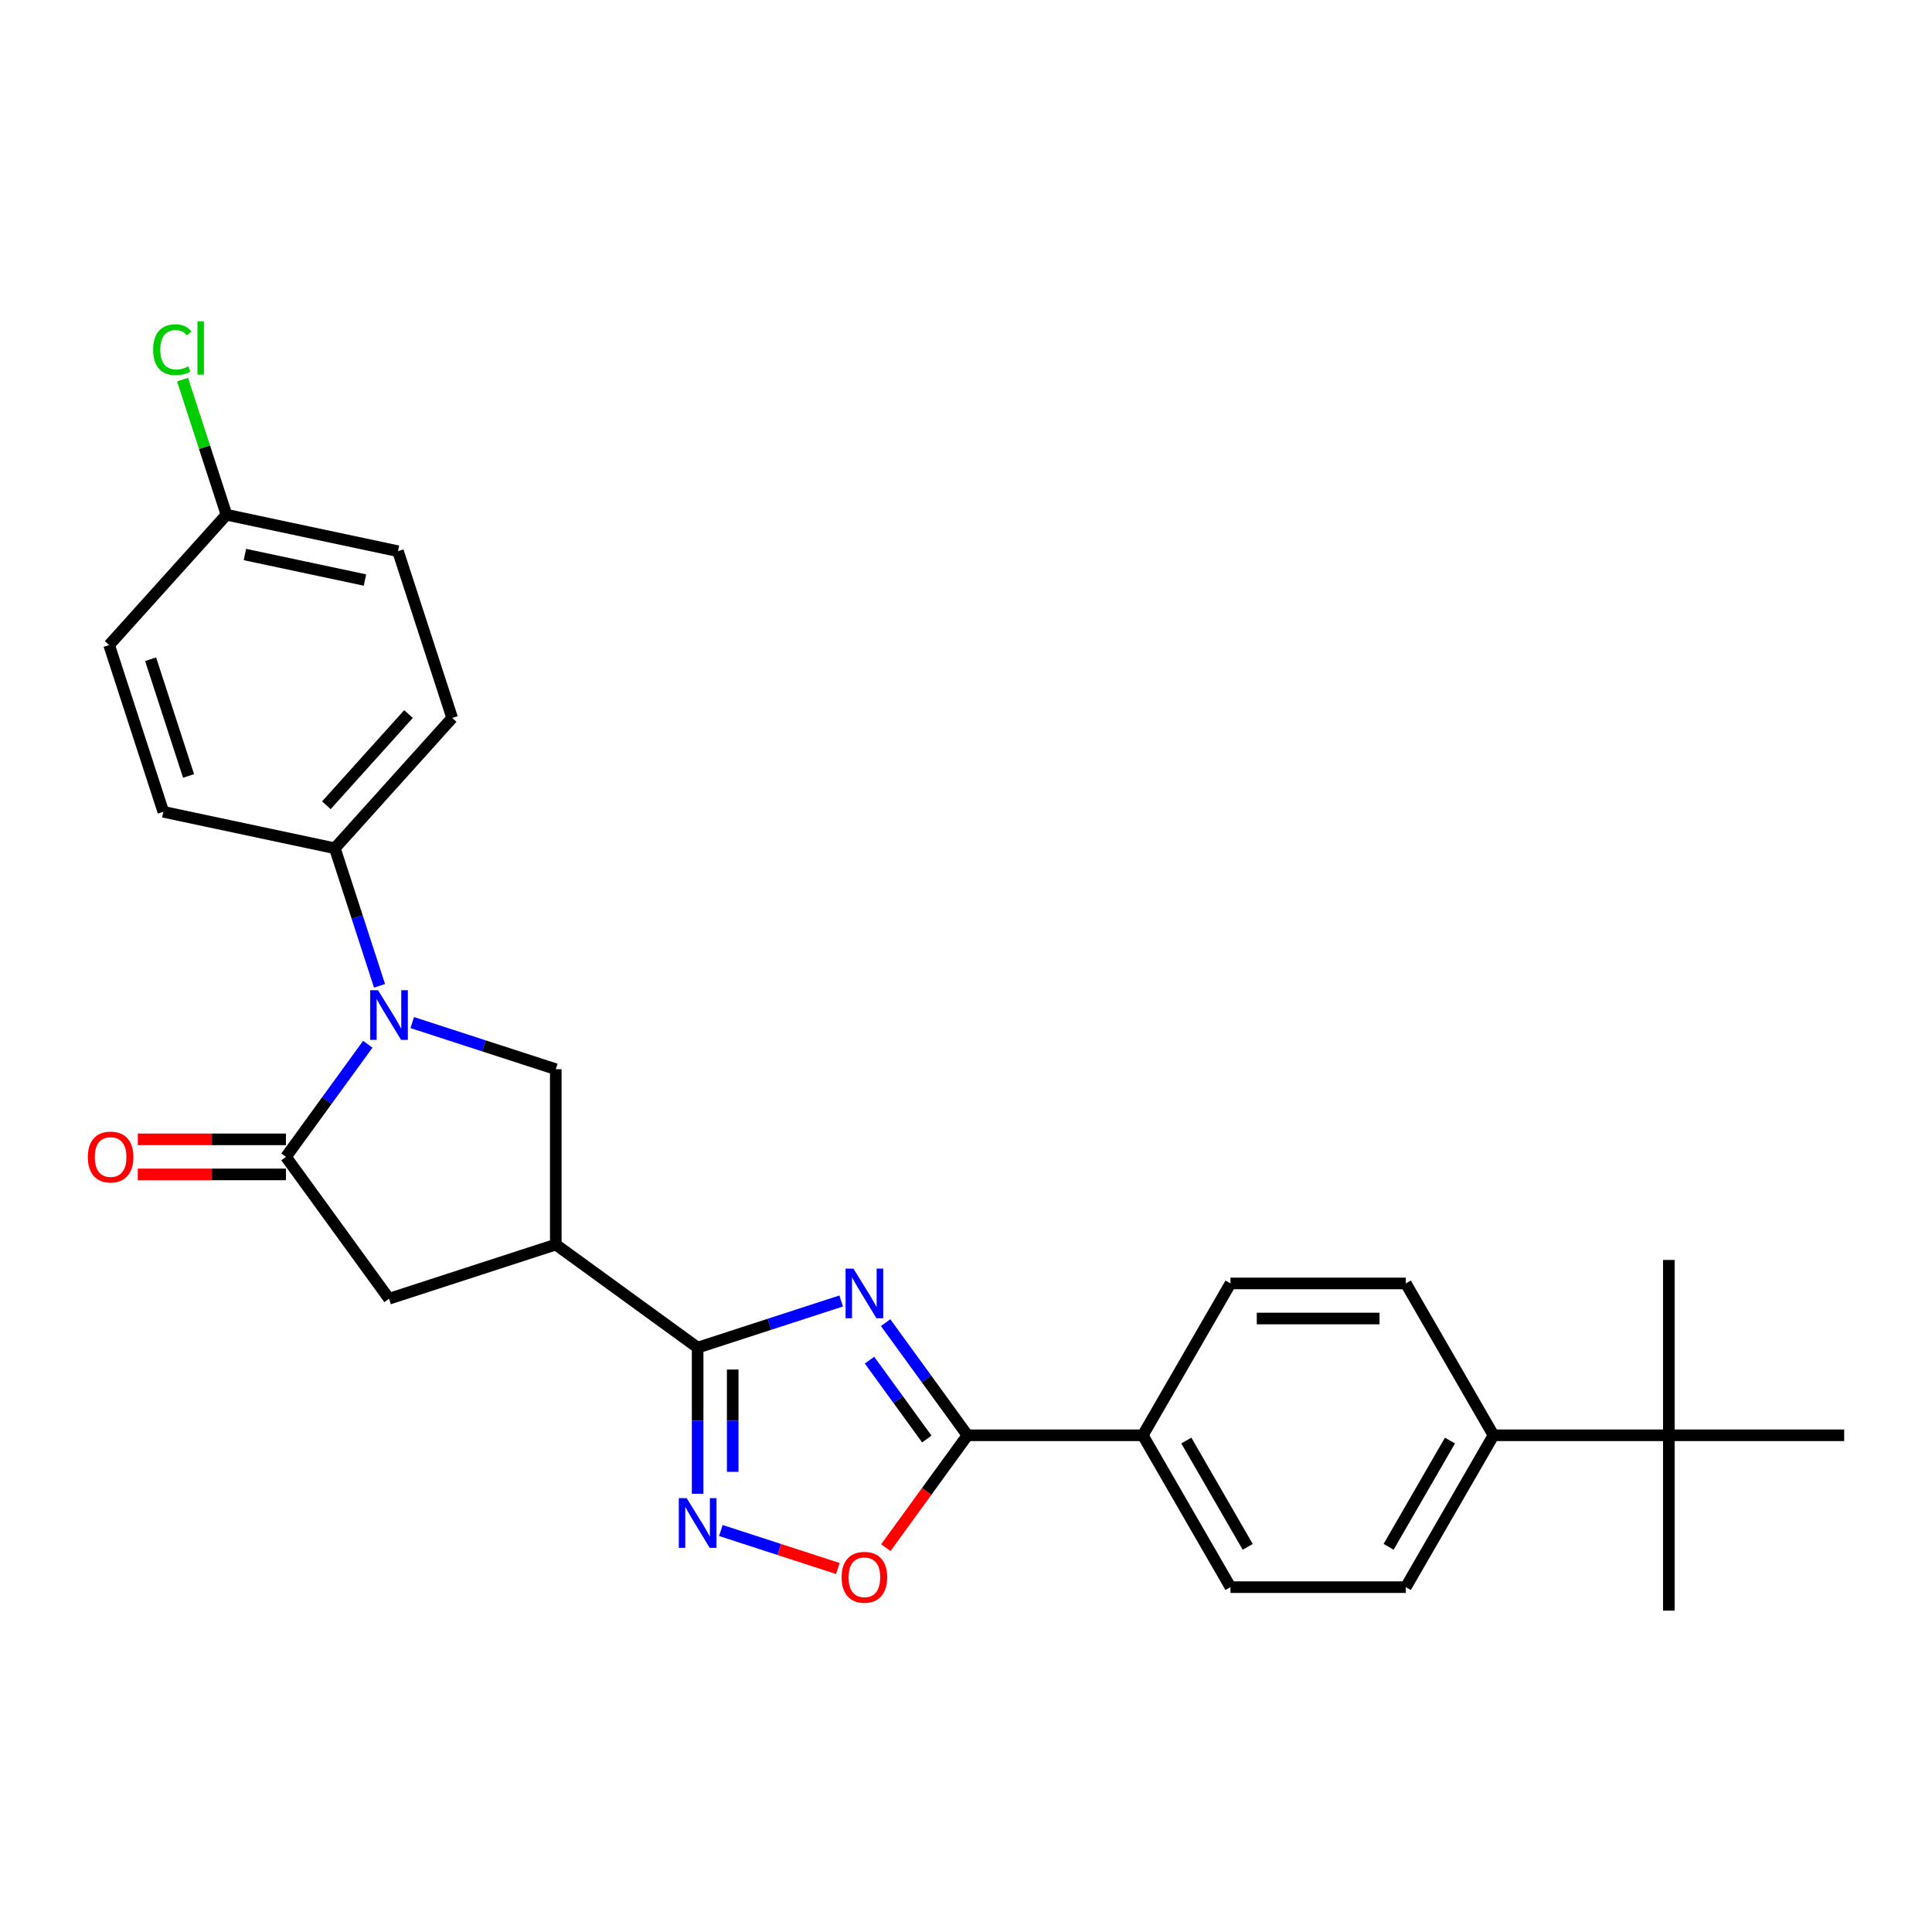 <?xml version='1.0' encoding='iso-8859-1'?>
<svg version='1.1' baseProfile='full'
              xmlns='http://www.w3.org/2000/svg'
                      xmlns:rdkit='http://www.rdkit.org/xml'
                      xmlns:xlink='http://www.w3.org/1999/xlink'
                  xml:space='preserve'
width='1000px' height='1000px' viewBox='0 0 1000 1000'>
<!-- END OF HEADER -->
<rect style='opacity:1.0;fill:#FFFFFF;stroke:none' width='1000' height='1000' x='0' y='0'> </rect>
<path class='bond-0' d='M 435.396,673.385 L 398.246,685.455' style='fill:none;fill-rule:evenodd;stroke:#0000FF;stroke-width:6px;stroke-linecap:butt;stroke-linejoin:miter;stroke-opacity:1' />
<path class='bond-0' d='M 398.246,685.455 L 361.096,697.526' style='fill:none;fill-rule:evenodd;stroke:#000000;stroke-width:6px;stroke-linecap:butt;stroke-linejoin:miter;stroke-opacity:1' />
<path class='bond-4' d='M 458.397,684.601 L 479.578,713.753' style='fill:none;fill-rule:evenodd;stroke:#0000FF;stroke-width:6px;stroke-linecap:butt;stroke-linejoin:miter;stroke-opacity:1' />
<path class='bond-4' d='M 479.578,713.753 L 500.758,742.905' style='fill:none;fill-rule:evenodd;stroke:#000000;stroke-width:6px;stroke-linecap:butt;stroke-linejoin:miter;stroke-opacity:1' />
<path class='bond-4' d='M 450.067,704.015 L 464.893,724.422' style='fill:none;fill-rule:evenodd;stroke:#0000FF;stroke-width:6px;stroke-linecap:butt;stroke-linejoin:miter;stroke-opacity:1' />
<path class='bond-4' d='M 464.893,724.422 L 479.719,744.828' style='fill:none;fill-rule:evenodd;stroke:#000000;stroke-width:6px;stroke-linecap:butt;stroke-linejoin:miter;stroke-opacity:1' />
<path class='bond-3' d='M 361.096,697.526 L 287.672,644.18' style='fill:none;fill-rule:evenodd;stroke:#000000;stroke-width:6px;stroke-linecap:butt;stroke-linejoin:miter;stroke-opacity:1' />
<path class='bond-5' d='M 361.096,697.526 L 361.096,735.345' style='fill:none;fill-rule:evenodd;stroke:#000000;stroke-width:6px;stroke-linecap:butt;stroke-linejoin:miter;stroke-opacity:1' />
<path class='bond-5' d='M 361.096,735.345 L 361.096,773.163' style='fill:none;fill-rule:evenodd;stroke:#0000FF;stroke-width:6px;stroke-linecap:butt;stroke-linejoin:miter;stroke-opacity:1' />
<path class='bond-5' d='M 379.248,708.872 L 379.248,735.345' style='fill:none;fill-rule:evenodd;stroke:#000000;stroke-width:6px;stroke-linecap:butt;stroke-linejoin:miter;stroke-opacity:1' />
<path class='bond-5' d='M 379.248,735.345 L 379.248,761.818' style='fill:none;fill-rule:evenodd;stroke:#0000FF;stroke-width:6px;stroke-linecap:butt;stroke-linejoin:miter;stroke-opacity:1' />
<path class='bond-1' d='M 213.373,529.281 L 250.522,541.352' style='fill:none;fill-rule:evenodd;stroke:#0000FF;stroke-width:6px;stroke-linecap:butt;stroke-linejoin:miter;stroke-opacity:1' />
<path class='bond-1' d='M 250.522,541.352 L 287.672,553.423' style='fill:none;fill-rule:evenodd;stroke:#000000;stroke-width:6px;stroke-linecap:butt;stroke-linejoin:miter;stroke-opacity:1' />
<path class='bond-9' d='M 196.444,510.257 L 184.877,474.659' style='fill:none;fill-rule:evenodd;stroke:#0000FF;stroke-width:6px;stroke-linecap:butt;stroke-linejoin:miter;stroke-opacity:1' />
<path class='bond-9' d='M 184.877,474.659 L 173.311,439.061' style='fill:none;fill-rule:evenodd;stroke:#000000;stroke-width:6px;stroke-linecap:butt;stroke-linejoin:miter;stroke-opacity:1' />
<path class='bond-29' d='M 190.371,540.497 L 169.191,569.649' style='fill:none;fill-rule:evenodd;stroke:#0000FF;stroke-width:6px;stroke-linecap:butt;stroke-linejoin:miter;stroke-opacity:1' />
<path class='bond-29' d='M 169.191,569.649 L 148.011,598.801' style='fill:none;fill-rule:evenodd;stroke:#000000;stroke-width:6px;stroke-linecap:butt;stroke-linejoin:miter;stroke-opacity:1' />
<path class='bond-2' d='M 148.011,598.801 L 201.356,672.226' style='fill:none;fill-rule:evenodd;stroke:#000000;stroke-width:6px;stroke-linecap:butt;stroke-linejoin:miter;stroke-opacity:1' />
<path class='bond-11' d='M 148.011,589.726 L 109.665,589.726' style='fill:none;fill-rule:evenodd;stroke:#000000;stroke-width:6px;stroke-linecap:butt;stroke-linejoin:miter;stroke-opacity:1' />
<path class='bond-11' d='M 109.665,589.726 L 71.32,589.726' style='fill:none;fill-rule:evenodd;stroke:#FF0000;stroke-width:6px;stroke-linecap:butt;stroke-linejoin:miter;stroke-opacity:1' />
<path class='bond-11' d='M 148.011,607.877 L 109.665,607.877' style='fill:none;fill-rule:evenodd;stroke:#000000;stroke-width:6px;stroke-linecap:butt;stroke-linejoin:miter;stroke-opacity:1' />
<path class='bond-11' d='M 109.665,607.877 L 71.32,607.877' style='fill:none;fill-rule:evenodd;stroke:#FF0000;stroke-width:6px;stroke-linecap:butt;stroke-linejoin:miter;stroke-opacity:1' />
<path class='bond-6' d='M 287.672,644.18 L 287.672,553.423' style='fill:none;fill-rule:evenodd;stroke:#000000;stroke-width:6px;stroke-linecap:butt;stroke-linejoin:miter;stroke-opacity:1' />
<path class='bond-8' d='M 287.672,644.18 L 201.356,672.226' style='fill:none;fill-rule:evenodd;stroke:#000000;stroke-width:6px;stroke-linecap:butt;stroke-linejoin:miter;stroke-opacity:1' />
<path class='bond-7' d='M 500.758,742.905 L 479.63,771.984' style='fill:none;fill-rule:evenodd;stroke:#000000;stroke-width:6px;stroke-linecap:butt;stroke-linejoin:miter;stroke-opacity:1' />
<path class='bond-7' d='M 479.63,771.984 L 458.503,801.064' style='fill:none;fill-rule:evenodd;stroke:#FF0000;stroke-width:6px;stroke-linecap:butt;stroke-linejoin:miter;stroke-opacity:1' />
<path class='bond-10' d='M 500.758,742.905 L 591.515,742.905' style='fill:none;fill-rule:evenodd;stroke:#000000;stroke-width:6px;stroke-linecap:butt;stroke-linejoin:miter;stroke-opacity:1' />
<path class='bond-27' d='M 373.113,792.188 L 403.387,802.024' style='fill:none;fill-rule:evenodd;stroke:#0000FF;stroke-width:6px;stroke-linecap:butt;stroke-linejoin:miter;stroke-opacity:1' />
<path class='bond-27' d='M 403.387,802.024 L 433.66,811.861' style='fill:none;fill-rule:evenodd;stroke:#FF0000;stroke-width:6px;stroke-linecap:butt;stroke-linejoin:miter;stroke-opacity:1' />
<path class='bond-18' d='M 173.311,439.061 L 234.039,371.615' style='fill:none;fill-rule:evenodd;stroke:#000000;stroke-width:6px;stroke-linecap:butt;stroke-linejoin:miter;stroke-opacity:1' />
<path class='bond-18' d='M 168.931,416.799 L 211.441,369.587' style='fill:none;fill-rule:evenodd;stroke:#000000;stroke-width:6px;stroke-linecap:butt;stroke-linejoin:miter;stroke-opacity:1' />
<path class='bond-19' d='M 173.311,439.061 L 84.537,420.192' style='fill:none;fill-rule:evenodd;stroke:#000000;stroke-width:6px;stroke-linecap:butt;stroke-linejoin:miter;stroke-opacity:1' />
<path class='bond-14' d='M 591.515,742.905 L 636.894,664.306' style='fill:none;fill-rule:evenodd;stroke:#000000;stroke-width:6px;stroke-linecap:butt;stroke-linejoin:miter;stroke-opacity:1' />
<path class='bond-15' d='M 591.515,742.905 L 636.894,821.503' style='fill:none;fill-rule:evenodd;stroke:#000000;stroke-width:6px;stroke-linecap:butt;stroke-linejoin:miter;stroke-opacity:1' />
<path class='bond-15' d='M 614.042,745.619 L 645.807,800.638' style='fill:none;fill-rule:evenodd;stroke:#000000;stroke-width:6px;stroke-linecap:butt;stroke-linejoin:miter;stroke-opacity:1' />
<path class='bond-12' d='M 863.788,742.905 L 773.03,742.905' style='fill:none;fill-rule:evenodd;stroke:#000000;stroke-width:6px;stroke-linecap:butt;stroke-linejoin:miter;stroke-opacity:1' />
<path class='bond-24' d='M 863.788,742.905 L 863.788,833.662' style='fill:none;fill-rule:evenodd;stroke:#000000;stroke-width:6px;stroke-linecap:butt;stroke-linejoin:miter;stroke-opacity:1' />
<path class='bond-25' d='M 863.788,742.905 L 863.788,652.147' style='fill:none;fill-rule:evenodd;stroke:#000000;stroke-width:6px;stroke-linecap:butt;stroke-linejoin:miter;stroke-opacity:1' />
<path class='bond-26' d='M 863.788,742.905 L 954.545,742.905' style='fill:none;fill-rule:evenodd;stroke:#000000;stroke-width:6px;stroke-linecap:butt;stroke-linejoin:miter;stroke-opacity:1' />
<path class='bond-13' d='M 773.03,742.905 L 727.652,821.503' style='fill:none;fill-rule:evenodd;stroke:#000000;stroke-width:6px;stroke-linecap:butt;stroke-linejoin:miter;stroke-opacity:1' />
<path class='bond-13' d='M 750.504,745.619 L 718.739,800.638' style='fill:none;fill-rule:evenodd;stroke:#000000;stroke-width:6px;stroke-linecap:butt;stroke-linejoin:miter;stroke-opacity:1' />
<path class='bond-28' d='M 773.03,742.905 L 727.652,664.306' style='fill:none;fill-rule:evenodd;stroke:#000000;stroke-width:6px;stroke-linecap:butt;stroke-linejoin:miter;stroke-opacity:1' />
<path class='bond-16' d='M 636.894,664.306 L 727.652,664.306' style='fill:none;fill-rule:evenodd;stroke:#000000;stroke-width:6px;stroke-linecap:butt;stroke-linejoin:miter;stroke-opacity:1' />
<path class='bond-16' d='M 650.508,682.458 L 714.038,682.458' style='fill:none;fill-rule:evenodd;stroke:#000000;stroke-width:6px;stroke-linecap:butt;stroke-linejoin:miter;stroke-opacity:1' />
<path class='bond-17' d='M 636.894,821.503 L 727.652,821.503' style='fill:none;fill-rule:evenodd;stroke:#000000;stroke-width:6px;stroke-linecap:butt;stroke-linejoin:miter;stroke-opacity:1' />
<path class='bond-22' d='M 234.039,371.615 L 205.994,285.3' style='fill:none;fill-rule:evenodd;stroke:#000000;stroke-width:6px;stroke-linecap:butt;stroke-linejoin:miter;stroke-opacity:1' />
<path class='bond-21' d='M 84.537,420.192 L 56.491,333.876' style='fill:none;fill-rule:evenodd;stroke:#000000;stroke-width:6px;stroke-linecap:butt;stroke-linejoin:miter;stroke-opacity:1' />
<path class='bond-21' d='M 97.593,401.635 L 77.961,341.214' style='fill:none;fill-rule:evenodd;stroke:#000000;stroke-width:6px;stroke-linecap:butt;stroke-linejoin:miter;stroke-opacity:1' />
<path class='bond-20' d='M 117.22,266.43 L 56.491,333.876' style='fill:none;fill-rule:evenodd;stroke:#000000;stroke-width:6px;stroke-linecap:butt;stroke-linejoin:miter;stroke-opacity:1' />
<path class='bond-23' d='M 117.22,266.43 L 105.857,231.459' style='fill:none;fill-rule:evenodd;stroke:#000000;stroke-width:6px;stroke-linecap:butt;stroke-linejoin:miter;stroke-opacity:1' />
<path class='bond-23' d='M 105.857,231.459 L 94.494,196.487' style='fill:none;fill-rule:evenodd;stroke:#00CC00;stroke-width:6px;stroke-linecap:butt;stroke-linejoin:miter;stroke-opacity:1' />
<path class='bond-30' d='M 117.22,266.43 L 205.994,285.3' style='fill:none;fill-rule:evenodd;stroke:#000000;stroke-width:6px;stroke-linecap:butt;stroke-linejoin:miter;stroke-opacity:1' />
<path class='bond-30' d='M 126.762,287.016 L 188.904,300.224' style='fill:none;fill-rule:evenodd;stroke:#000000;stroke-width:6px;stroke-linecap:butt;stroke-linejoin:miter;stroke-opacity:1' />
<path  class='atom-0' d='M 441.73 656.629
L 450.153 670.243
Q 450.988 671.586, 452.331 674.018
Q 453.674 676.451, 453.747 676.596
L 453.747 656.629
L 457.159 656.629
L 457.159 682.332
L 453.638 682.332
L 444.598 667.447
Q 443.546 665.705, 442.42 663.708
Q 441.331 661.711, 441.004 661.094
L 441.004 682.332
L 437.665 682.332
L 437.665 656.629
L 441.73 656.629
' fill='#0000FF'/>
<path  class='atom-2' d='M 195.675 512.526
L 204.097 526.139
Q 204.932 527.482, 206.276 529.915
Q 207.619 532.347, 207.691 532.492
L 207.691 512.526
L 211.104 512.526
L 211.104 538.228
L 207.582 538.228
L 198.543 523.344
Q 197.49 521.601, 196.365 519.605
Q 195.276 517.608, 194.949 516.991
L 194.949 538.228
L 191.609 538.228
L 191.609 512.526
L 195.675 512.526
' fill='#0000FF'/>
<path  class='atom-6' d='M 355.415 775.432
L 363.837 789.046
Q 364.672 790.389, 366.015 792.821
Q 367.359 795.254, 367.431 795.399
L 367.431 775.432
L 370.844 775.432
L 370.844 801.135
L 367.322 801.135
L 358.283 786.251
Q 357.23 784.508, 356.105 782.511
Q 355.016 780.515, 354.689 779.897
L 354.689 801.135
L 351.349 801.135
L 351.349 775.432
L 355.415 775.432
' fill='#0000FF'/>
<path  class='atom-8' d='M 435.613 816.402
Q 435.613 810.23, 438.663 806.781
Q 441.712 803.333, 447.412 803.333
Q 453.111 803.333, 456.161 806.781
Q 459.21 810.23, 459.21 816.402
Q 459.21 822.646, 456.125 826.204
Q 453.039 829.725, 447.412 829.725
Q 441.749 829.725, 438.663 826.204
Q 435.613 822.682, 435.613 816.402
M 447.412 826.821
Q 451.333 826.821, 453.438 824.207
Q 455.58 821.557, 455.58 816.402
Q 455.58 811.356, 453.438 808.814
Q 451.333 806.237, 447.412 806.237
Q 443.491 806.237, 441.349 808.778
Q 439.244 811.319, 439.244 816.402
Q 439.244 821.593, 441.349 824.207
Q 443.491 826.821, 447.412 826.821
' fill='#FF0000'/>
<path  class='atom-12' d='M 45.455 598.874
Q 45.455 592.702, 48.504 589.254
Q 51.553 585.805, 57.253 585.805
Q 62.953 585.805, 66.002 589.254
Q 69.052 592.702, 69.052 598.874
Q 69.052 605.118, 65.966 608.676
Q 62.88 612.197, 57.253 612.197
Q 51.59 612.197, 48.504 608.676
Q 45.455 605.154, 45.455 598.874
M 57.253 609.293
Q 61.174 609.293, 63.279 606.679
Q 65.421 604.029, 65.421 598.874
Q 65.421 593.828, 63.279 591.287
Q 61.174 588.709, 57.253 588.709
Q 53.332 588.709, 51.19 591.25
Q 49.085 593.791, 49.085 598.874
Q 49.085 604.065, 51.19 606.679
Q 53.332 609.293, 57.253 609.293
' fill='#FF0000'/>
<path  class='atom-24' d='M 79.263 181.004
Q 79.263 174.615, 82.24 171.275
Q 85.253 167.899, 90.953 167.899
Q 96.253 167.899, 99.085 171.638
L 96.689 173.598
Q 94.62 170.876, 90.953 170.876
Q 87.068 170.876, 84.999 173.489
Q 82.966 176.067, 82.966 181.004
Q 82.966 186.087, 85.072 188.7
Q 87.214 191.314, 91.352 191.314
Q 94.184 191.314, 97.487 189.608
L 98.504 192.331
Q 97.161 193.202, 95.128 193.71
Q 93.095 194.218, 90.844 194.218
Q 85.253 194.218, 82.24 190.806
Q 79.263 187.394, 79.263 181.004
' fill='#00CC00'/>
<path  class='atom-24' d='M 102.207 166.338
L 105.547 166.338
L 105.547 193.892
L 102.207 193.892
L 102.207 166.338
' fill='#00CC00'/>
</svg>
